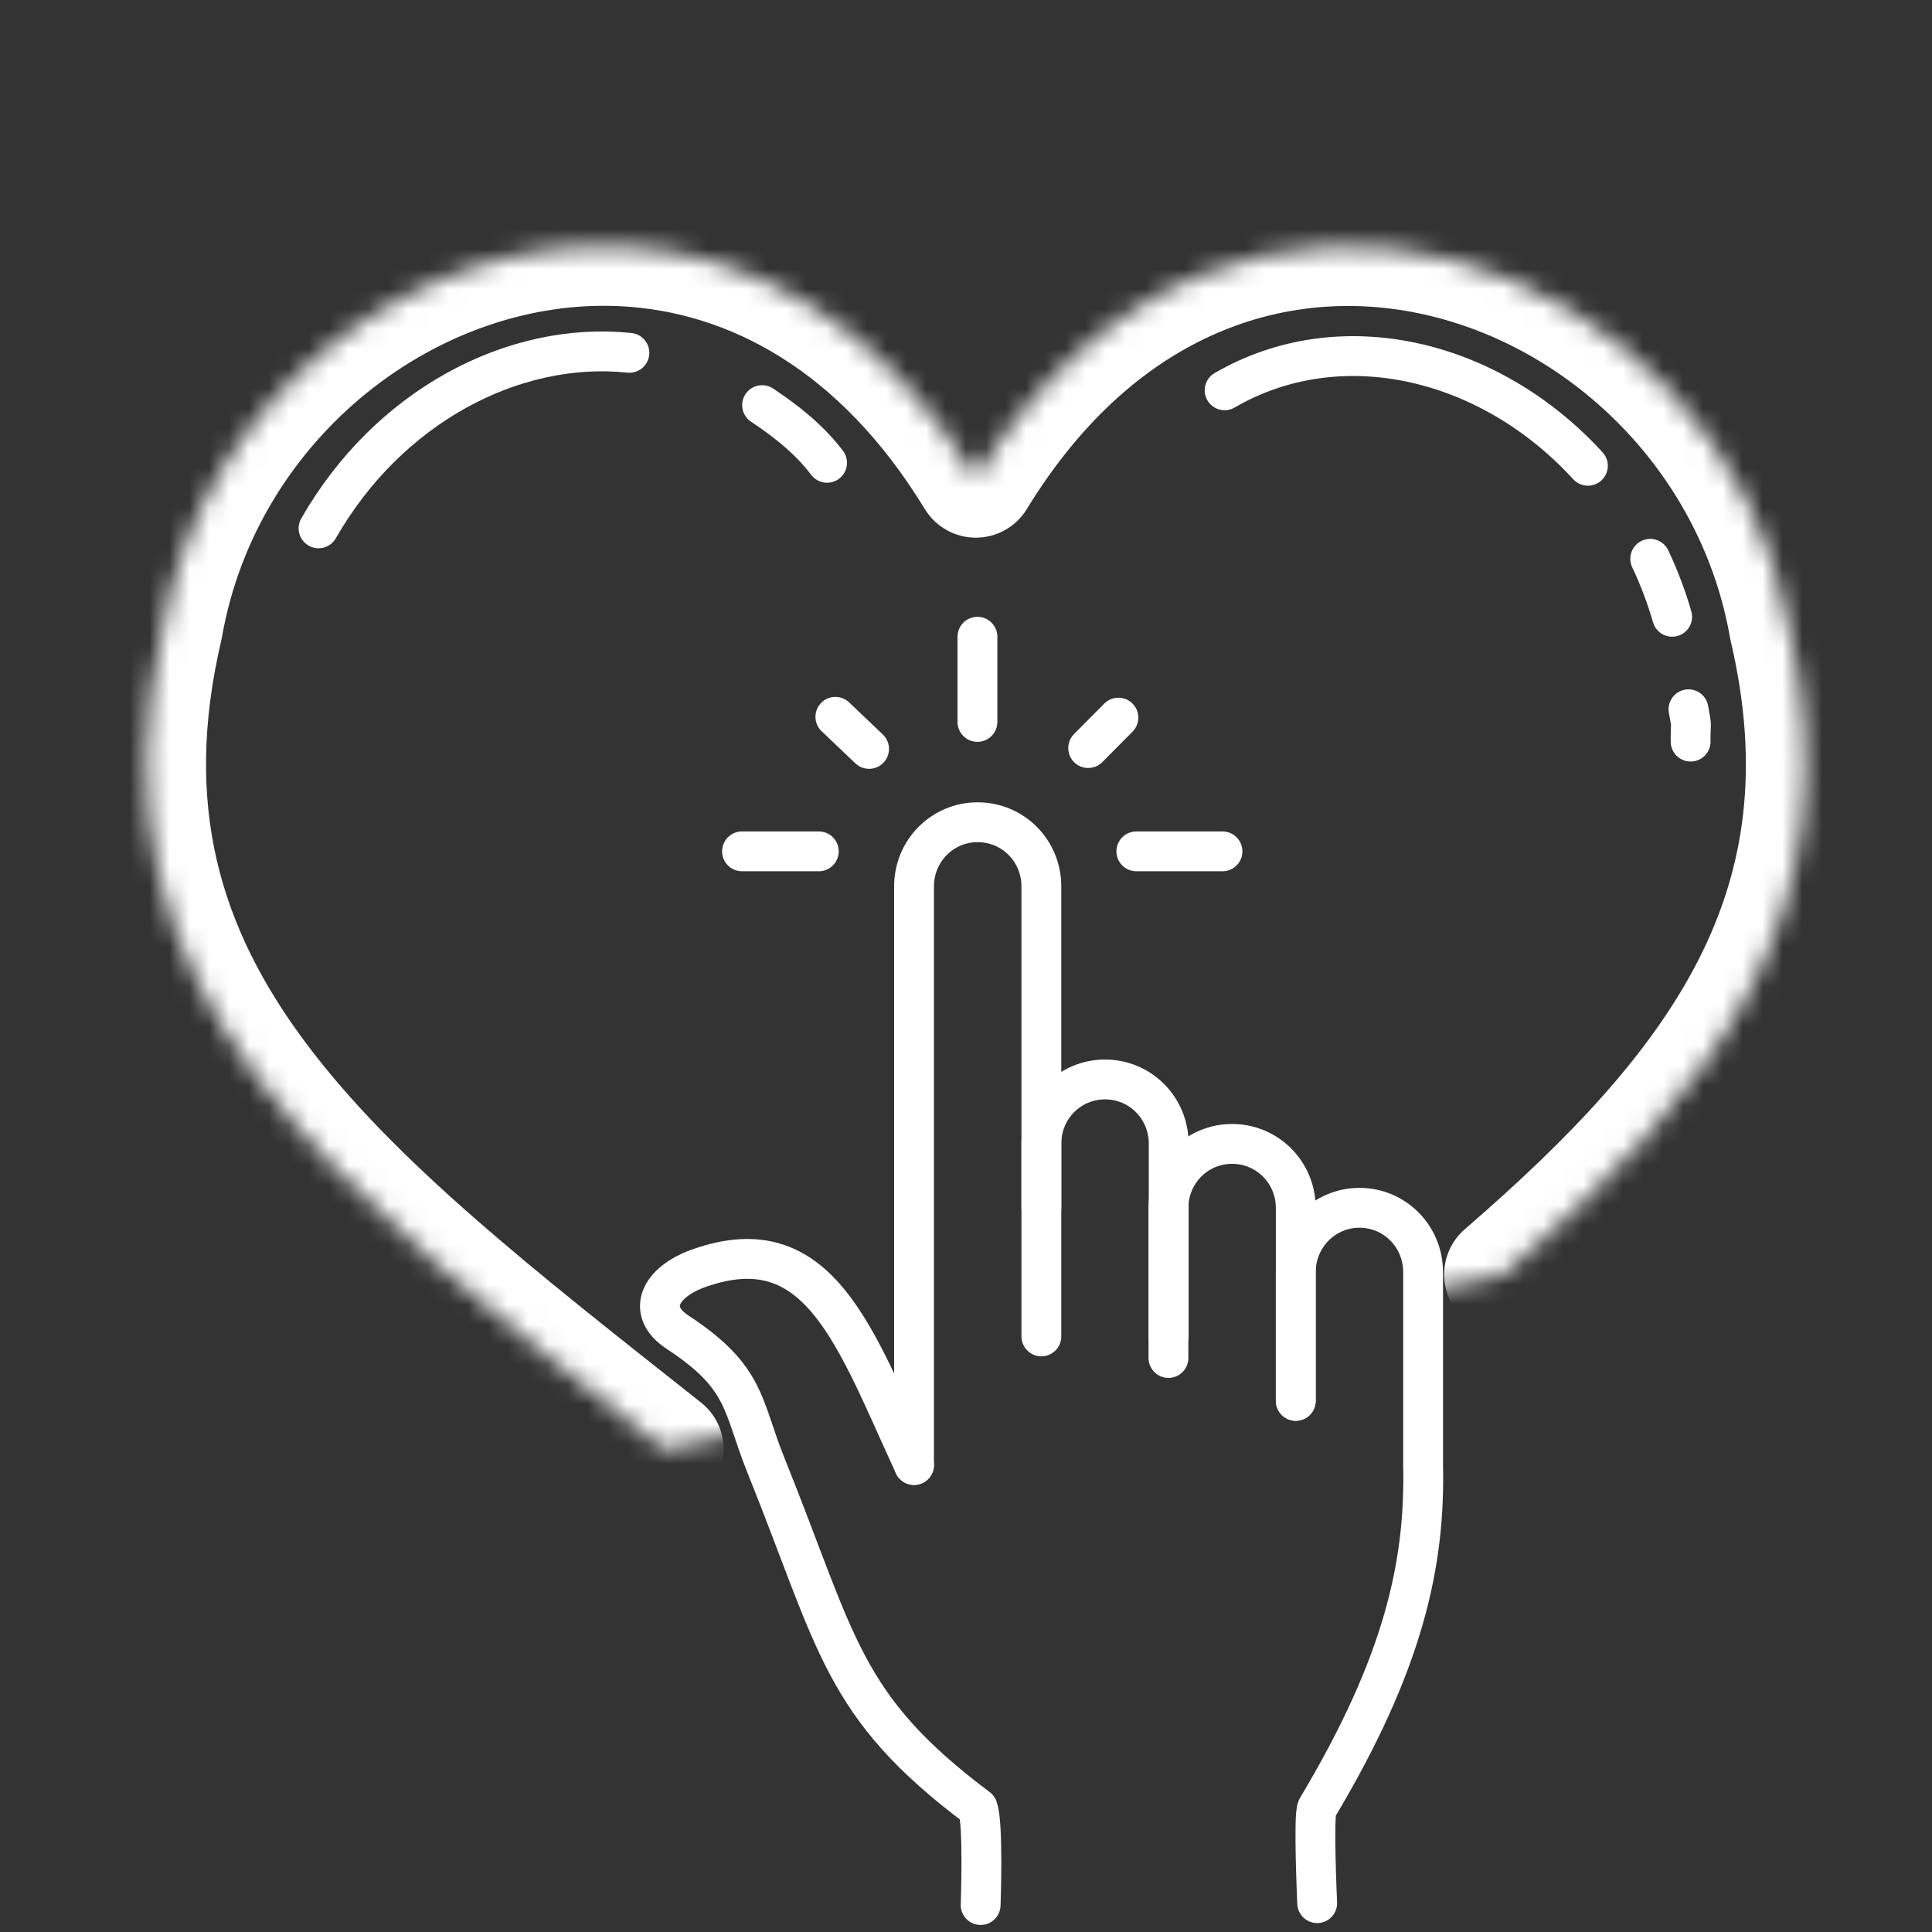 <svg width="97" height="97" viewBox="0 0 97 97" fill="none" xmlns="http://www.w3.org/2000/svg">
<rect x="0" y="0" width="97" height="97" fill="#333333" stroke="none"/>
<g id="svg8">
<g id="g1966">
<g id="path1894-9-4">
<mask id="path-1-inside-1_116_4046" fill="white">
<path d="M75.506 63.983C86.332 54.63 93.128 45.614 89.811 31.481C86.587 13.071 61.672 3.243 48.993 23.995C44.239 16.198 37.765 12.719 31.358 12.381C20.68 11.812 10.204 19.961 8.189 31.468C3.864 49.905 16.731 59.638 33.332 72.769"/>
</mask>
<path d="M73.545 61.714C72.291 62.797 72.153 64.691 73.236 65.945C74.32 67.199 76.214 67.337 77.468 66.254L73.545 61.714ZM89.811 31.481L86.856 31.999C86.865 32.055 86.877 32.111 86.89 32.167L89.811 31.481ZM48.993 23.995L46.432 25.557C46.976 26.45 47.946 26.995 48.992 26.995C50.038 26.996 51.008 26.452 51.553 25.559L48.993 23.995ZM31.358 12.381L31.198 15.377L31.2 15.377L31.358 12.381ZM8.189 31.468L11.11 32.153C11.123 32.097 11.134 32.041 11.144 31.985L8.189 31.468ZM31.471 75.122C32.771 76.15 34.657 75.93 35.685 74.63C36.713 73.331 36.493 71.444 35.194 70.416L31.471 75.122ZM77.468 66.254C82.961 61.507 87.728 56.606 90.637 50.884C93.607 45.039 94.546 38.525 92.731 30.796L86.89 32.167C88.393 38.57 87.593 43.63 85.288 48.165C82.921 52.823 78.878 57.106 73.545 61.714L77.468 66.254ZM92.766 30.964C90.944 20.559 83.016 12.602 73.712 10.152C64.182 7.641 53.446 10.953 46.433 22.431L51.553 25.559C57.219 16.286 65.281 14.135 72.184 15.954C79.313 17.831 85.454 23.994 86.856 31.999L92.766 30.964ZM51.555 22.434C46.336 13.875 39.006 9.781 31.516 9.385L31.2 15.377C36.523 15.658 42.141 18.521 46.432 25.557L51.555 22.434ZM31.517 9.385C19.279 8.733 7.503 17.993 5.234 30.95L11.144 31.985C12.905 21.93 22.081 14.891 31.198 15.377L31.517 9.385ZM5.268 30.783C2.882 40.956 5.288 48.892 10.508 55.9C15.549 62.669 23.294 68.654 31.471 75.122L35.194 70.416C26.77 63.753 19.781 58.306 15.32 52.316C11.037 46.566 9.171 40.417 11.11 32.153L5.268 30.783Z" fill="white" mask="url(#path-1-inside-1_116_4046)"/>
</g>
<path id="rect1075" d="M52.284 67.097V57.418C52.284 55.631 53.707 54.196 55.48 54.196C57.253 54.196 58.677 55.631 58.677 57.418V67.097" stroke="white" stroke-width="2" stroke-linecap="round" stroke-linejoin="round"/>
<path id="path1078" d="M45.891 73.554V44.504C45.891 42.717 47.314 41.282 49.087 41.282C50.86 41.282 52.284 42.717 52.284 44.504V60.64" stroke="white" stroke-width="2" stroke-linecap="round" stroke-linejoin="round"/>
<path id="path1080" d="M58.664 68.18V60.653C58.664 58.867 60.087 57.432 61.86 57.432C63.633 57.432 65.057 58.867 65.057 60.653V70.332" stroke="white" stroke-width="2" stroke-linecap="round" stroke-linejoin="round"/>
<path id="path1082" d="M65.057 70.332V63.875C65.057 62.088 66.481 60.64 68.254 60.64C70.027 60.64 71.45 62.075 71.45 63.875V73.554C71.558 78.495 70.497 83.477 66.132 90.773C65.93 91.111 66.132 95.552 66.132 95.552" stroke="white" stroke-width="2" stroke-linecap="round" stroke-linejoin="round"/>
<path id="path1084" d="M45.891 73.554C42.936 67.165 41.149 61.52 35.092 63.672C33.144 64.362 32.392 65.825 34.031 66.894C37.496 69.168 37.241 70.549 38.45 73.554C42.063 82.516 42.224 85.629 49.087 90.773C49.383 91.531 49.235 95.646 49.235 95.646" stroke="white" stroke-width="2" stroke-linecap="round" stroke-linejoin="round"/>
<path id="path1121" d="M41.109 42.744H37.254" stroke="white" stroke-width="2" stroke-linecap="round" stroke-linejoin="round"/>
<path id="path1123" d="M61.377 42.744H57.052" stroke="white" stroke-width="2" stroke-linecap="round" stroke-linejoin="round"/>
<path id="path1143" d="M49.074 31.969V36.246" stroke="white" stroke-width="2" stroke-linecap="round" stroke-linejoin="round"/>
<path id="path1167" d="M43.634 37.6L41.942 35.989" stroke="white" stroke-width="2" stroke-linecap="round" stroke-linejoin="round"/>
<path id="path1177" d="M54.634 37.559L56.152 36.03" stroke="white" stroke-width="2" stroke-linecap="round" stroke-linejoin="round"/>
<path id="path1187" d="M61.484 19.596C67.287 16.225 74.781 17.985 79.724 23.386" stroke="white" stroke-width="2" stroke-linecap="round" stroke-linejoin="round"/>
<path id="path1179" d="M82.853 28.056C83.31 29.018 83.672 29.992 83.954 30.967" stroke="white" stroke-width="2" stroke-linecap="round" stroke-linejoin="round"/>
<path id="path1183" d="M41.525 23.237C40.666 22.1 39.511 21.166 38.262 20.34M31.6 17.714C25.757 17.105 19.485 20.422 15.993 26.527" stroke="white" stroke-width="2" stroke-linecap="round" stroke-linejoin="round"/>
<path id="path1189" d="M84.774 35.61C84.975 36.652 84.868 36.206 84.881 37.234" stroke="white" stroke-width="2" stroke-linecap="round" stroke-linejoin="round"/>
</g>
</g>
</svg>
